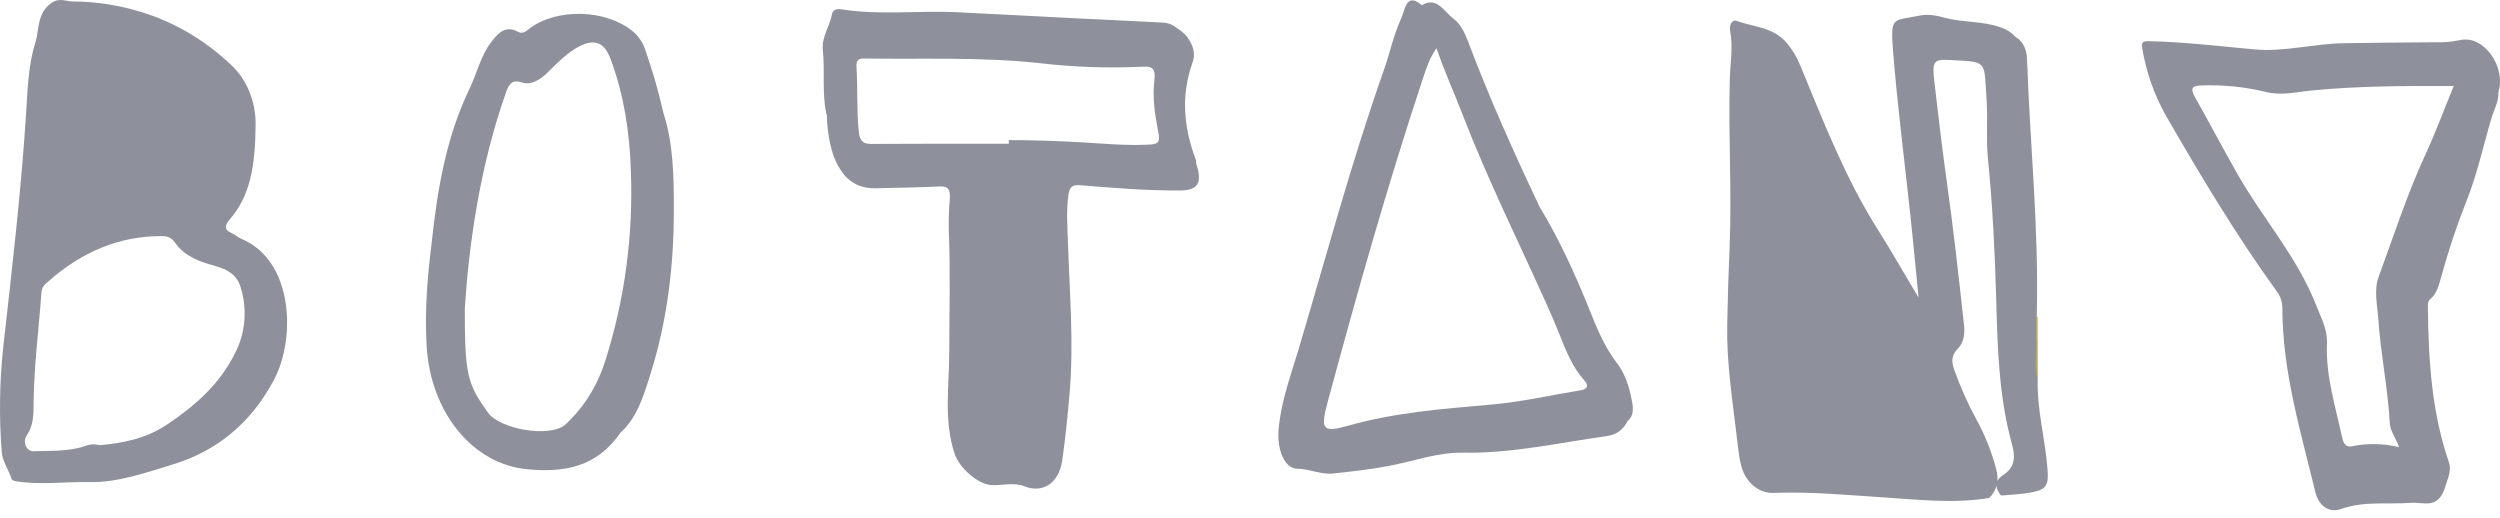 <?xml version="1.0" encoding="UTF-8"?>
<svg xmlns="http://www.w3.org/2000/svg" width="140" height="29" viewBox="0 0 140 29" fill="none">
  <path d="M114.112 21.292C114.071 22.987 114.538 24.61 114.662 26.282C114.731 27.185 114.595 27.407 113.782 27.569C113.216 27.683 112.635 27.694 112.06 27.751C111.711 27.318 111.687 26.922 112.177 26.603C112.907 26.127 112.847 25.498 112.644 24.775C111.917 22.098 111.859 19.336 111.781 16.565C111.71 13.981 111.573 11.398 111.32 8.826C111.217 7.776 111.32 6.722 111.253 5.675C111.098 3.344 111.342 3.481 109.263 3.364C108.27 3.305 108.191 3.408 108.325 4.583C108.531 6.387 108.747 8.191 108.995 9.988C109.381 12.719 109.687 15.462 109.985 18.207C110.042 18.718 109.969 19.198 109.624 19.544C109.278 19.891 109.272 20.265 109.441 20.714C109.779 21.664 110.186 22.579 110.659 23.45C111.138 24.317 111.514 25.253 111.778 26.234C111.962 26.876 111.848 27.435 111.395 27.887C109.414 28.216 107.436 27.979 105.457 27.853C103.409 27.723 101.364 27.52 99.311 27.605C98.964 27.613 98.621 27.507 98.324 27.301C98.026 27.094 97.785 26.795 97.629 26.438C97.42 25.954 97.348 25.213 97.273 24.576C97.028 22.473 96.689 20.377 96.723 18.244C96.748 16.784 96.793 15.325 96.857 13.867C96.991 10.716 96.777 7.565 96.87 4.415C96.895 3.522 97.06 2.633 96.887 1.735C96.827 1.419 96.985 1.069 97.261 1.171C98.216 1.525 99.302 1.505 100.075 2.424C100.382 2.789 100.633 3.211 100.818 3.672C102.121 6.839 103.373 10.046 105.181 12.896C105.956 14.115 106.665 15.379 107.439 16.662C107.294 15.192 107.158 13.722 107.002 12.255C106.667 9.103 106.257 5.961 106.007 2.801C105.854 0.864 106.017 1.181 107.522 0.87C107.967 0.778 108.46 0.87 108.915 0.996C109.956 1.275 111.044 1.164 112.068 1.545C112.369 1.642 112.645 1.822 112.872 2.069C113.317 2.331 113.495 2.787 113.514 3.322C113.684 8.117 114.184 12.893 114.059 17.701V18.956C114.09 19.735 114.006 20.517 114.112 21.292Z" fill="#8E919C"></path>
  <path d="M114.112 21.292C113.888 20.531 114.065 19.751 114.022 18.98H114.11L114.112 21.292Z" fill="#B3A95E"></path>
  <path d="M114.11 18.976H114.022V17.743C114.051 17.743 114.081 17.743 114.11 17.743V18.976Z" fill="#B8AC5E"></path>
  <path d="M13.512 13.373C13.325 13.295 13.165 13.135 12.976 13.056C12.524 12.866 12.587 12.614 12.868 12.285C13.985 11 14.293 9.377 14.314 7.01C14.324 6.366 14.206 5.728 13.97 5.145C13.734 4.561 13.385 4.047 12.95 3.641C11.466 2.236 9.734 1.219 7.874 0.662C6.624 0.28 5.336 0.084 4.042 0.081C3.666 0.081 3.348 -0.153 2.872 0.175C2.057 0.734 2.202 1.705 1.973 2.413C1.571 3.673 1.543 5.117 1.453 6.492C1.173 10.787 0.674 15.052 0.196 19.315C-0.028 21.32 -0.06 23.347 0.101 25.361C0.137 25.815 0.49 26.322 0.654 26.831C0.676 26.896 0.803 26.934 0.886 26.948C2.263 27.173 3.658 26.966 5.033 26.997C6.568 27.031 8.179 26.467 9.707 26C12.09 25.27 14.07 23.721 15.373 21.21C16.559 18.923 16.439 14.591 13.512 13.373ZM13.17 19.766C12.275 21.56 10.892 22.739 9.375 23.761C8.169 24.575 6.846 24.818 5.575 24.932C5.305 24.854 5.021 24.871 4.759 24.982C3.81 25.299 2.833 25.231 1.866 25.271C1.777 25.271 1.69 25.242 1.615 25.188C1.54 25.134 1.479 25.057 1.441 24.965C1.402 24.873 1.386 24.771 1.395 24.67C1.404 24.568 1.438 24.472 1.492 24.391C1.881 23.835 1.881 23.217 1.881 22.576C1.901 20.5 2.175 18.448 2.319 16.383C2.34 16.075 2.505 15.936 2.681 15.781C4.557 14.115 6.661 13.215 9.046 13.222C9.348 13.222 9.576 13.276 9.793 13.582C10.227 14.198 10.835 14.506 11.492 14.728C12.255 14.976 13.169 15.084 13.471 16.072C13.663 16.675 13.735 17.319 13.683 17.958C13.631 18.597 13.456 19.215 13.17 19.766Z" fill="#8E919C"></path>
  <path d="M66.98 9.14C66.99 9.089 66.99 9.037 66.98 8.986C66.292 7.189 66.113 5.37 66.782 3.505C66.974 2.969 66.791 2.504 66.497 2.088C66.298 1.807 66.006 1.656 65.751 1.456C65.554 1.34 65.338 1.275 65.116 1.265C61.287 1.079 57.462 0.886 53.642 0.687C51.464 0.574 49.279 0.869 47.106 0.52C46.892 0.486 46.636 0.537 46.597 0.773C46.479 1.477 45.999 2.034 46.08 2.829C46.198 3.985 46.034 5.165 46.262 6.318C46.341 6.483 46.302 6.665 46.317 6.839C46.413 7.966 46.62 9.043 47.353 9.884C47.845 10.396 48.434 10.561 49.08 10.542C50.261 10.508 51.441 10.505 52.621 10.441C53.123 10.413 53.227 10.649 53.188 11.157C53.136 11.769 53.118 12.383 53.135 12.997C53.227 15.248 53.161 17.498 53.157 19.748C53.157 21.634 52.837 23.559 53.461 25.415C53.729 26.214 54.773 27.127 55.52 27.165C56.136 27.198 56.754 26.991 57.374 27.236C58.407 27.645 59.308 27.039 59.485 25.783C59.662 24.527 59.793 23.251 59.901 21.979C60.138 19.167 59.894 16.359 59.804 13.549C59.776 12.681 59.709 11.815 59.827 10.943C59.891 10.464 60.057 10.337 60.481 10.371C62.346 10.525 64.213 10.68 66.085 10.667C67.098 10.663 67.35 10.233 66.98 9.14ZM64.434 8.093C63.14 8.171 61.853 8.044 60.565 7.97C59.209 7.891 57.852 7.849 56.495 7.844V8.05C53.933 8.05 51.372 8.041 48.811 8.06C48.35 8.06 48.149 7.939 48.09 7.355C47.969 6.153 48.039 4.95 47.964 3.75C47.941 3.373 48.078 3.271 48.389 3.276C51.663 3.327 54.937 3.18 58.208 3.535C60.137 3.761 62.078 3.828 64.016 3.734C64.552 3.703 64.72 3.865 64.644 4.504C64.533 5.473 64.675 6.446 64.864 7.395C64.957 7.859 64.929 8.064 64.434 8.093Z" fill="#8E919C"></path>
  <path d="M137.745 2.249C137.286 2.343 136.821 2.382 136.355 2.365C134.658 2.377 132.964 2.395 131.273 2.419C129.602 2.442 127.923 2.914 126.285 2.769C124.282 2.59 122.284 2.339 120.272 2.306C120.039 2.306 119.9 2.337 119.963 2.698C120.186 4.024 120.627 5.29 121.263 6.426C123.214 9.816 125.229 13.173 127.494 16.311C127.692 16.558 127.804 16.879 127.811 17.214C127.811 20.799 128.836 24.149 129.655 27.54C129.843 28.326 130.422 28.745 131.093 28.506C132.383 28.044 133.702 28.256 135.007 28.159C135.743 28.104 136.543 28.565 136.941 27.235C137.087 26.751 137.3 26.355 137.135 25.875C136.184 23.112 135.996 20.218 135.963 17.291C135.963 17.088 135.933 16.884 136.107 16.738C136.476 16.43 136.579 15.953 136.713 15.489C137.099 14.075 137.559 12.689 138.091 11.339C138.711 9.816 139.058 8.183 139.527 6.6C139.669 6.124 139.937 5.691 139.913 5.156C140.35 3.698 139.06 1.93 137.745 2.249ZM135.843 8.61C134.813 10.831 134.057 13.185 133.207 15.494C132.927 16.255 133.13 17.068 133.182 17.844C133.316 19.805 133.718 21.728 133.829 23.701C133.855 24.146 134.147 24.471 134.346 25.04C133.479 24.83 132.584 24.813 131.71 24.991C131.361 25.063 131.227 24.821 131.158 24.493C130.79 22.759 130.233 21.069 130.311 19.236C130.345 18.465 129.995 17.832 129.73 17.151C128.643 14.364 126.721 12.252 125.296 9.742C124.492 8.328 123.731 6.881 122.931 5.463C122.617 4.906 122.781 4.806 123.28 4.786C124.504 4.74 125.73 4.864 126.929 5.158C127.792 5.366 128.615 5.148 129.449 5.067C132.071 4.811 134.695 4.808 137.409 4.817C136.868 6.132 136.405 7.397 135.843 8.61Z" fill="#8E919C"></path>
  <path d="M91.394 22.482C91.246 21.7 91.025 20.948 90.555 20.34C89.834 19.415 89.39 18.302 88.947 17.186C88.161 15.248 87.296 13.358 86.226 11.6C84.788 8.57 83.412 5.506 82.216 2.336C82.029 1.839 81.802 1.354 81.398 1.05C80.862 0.65 80.46 -0.22 79.622 0.294C78.744 -0.477 78.676 0.58 78.461 1.043C78.037 1.967 77.825 3 77.484 3.963C75.675 9.083 74.268 14.363 72.713 19.586C72.278 21.053 71.727 22.499 71.6 24.068C71.509 25.193 71.938 26.238 72.637 26.247C73.337 26.256 73.977 26.589 74.655 26.517C75.697 26.405 76.739 26.288 77.77 26.093C79.153 25.831 80.526 25.322 81.924 25.35C84.643 25.399 87.285 24.798 89.958 24.425C90.494 24.35 90.88 24.102 91.144 23.578C91.487 23.302 91.47 22.892 91.394 22.482ZM88.524 21.853C86.872 22.126 85.228 22.503 83.566 22.651C80.858 22.892 78.157 23.087 75.502 23.838C74.028 24.253 73.93 24.061 74.373 22.423C76.016 16.345 77.723 10.293 79.7 4.345C79.874 3.823 80.036 3.291 80.443 2.696C80.914 4.068 81.462 5.261 81.935 6.491C83.309 10.051 84.987 13.426 86.542 16.883C86.81 17.473 87.068 18.068 87.309 18.672C87.68 19.604 88.041 20.54 88.697 21.272C88.98 21.585 88.917 21.788 88.524 21.853V21.853Z" fill="#8E919C"></path>
  <path d="M37.152 6.33C36.879 5.12 36.537 3.932 36.128 2.773C35.988 2.367 35.75 2.015 35.443 1.758C33.95 0.525 31.222 0.439 29.687 1.574C29.481 1.728 29.285 1.935 29.017 1.786C28.317 1.393 27.89 1.843 27.474 2.402C26.909 3.157 26.704 4.125 26.293 4.971C24.993 7.66 24.491 10.607 24.172 13.614C23.93 15.519 23.78 17.433 23.89 19.356C24.103 23.086 26.456 25.997 29.545 26.281C31.504 26.461 33.39 26.211 34.734 24.24C35.69 23.391 36.054 22.13 36.437 20.907C37.369 17.94 37.74 14.862 37.735 11.715C37.735 9.884 37.712 8.07 37.152 6.33ZM33.923 20.116C33.526 21.43 32.838 22.602 31.927 23.516C31.829 23.621 31.726 23.719 31.618 23.81C30.739 24.505 27.992 24.046 27.315 23.094C26.157 21.465 26.029 20.974 26.029 17.262C26.255 13.753 26.854 9.402 28.307 5.256C28.477 4.769 28.624 4.422 29.214 4.617C29.722 4.783 30.211 4.496 30.625 4.099C31.204 3.542 31.756 2.944 32.464 2.585C33.312 2.157 33.855 2.38 34.206 3.337C34.946 5.341 35.261 7.414 35.329 9.59C35.465 13.171 34.987 16.747 33.923 20.116V20.116Z" fill="#8E919C"></path>
</svg>
